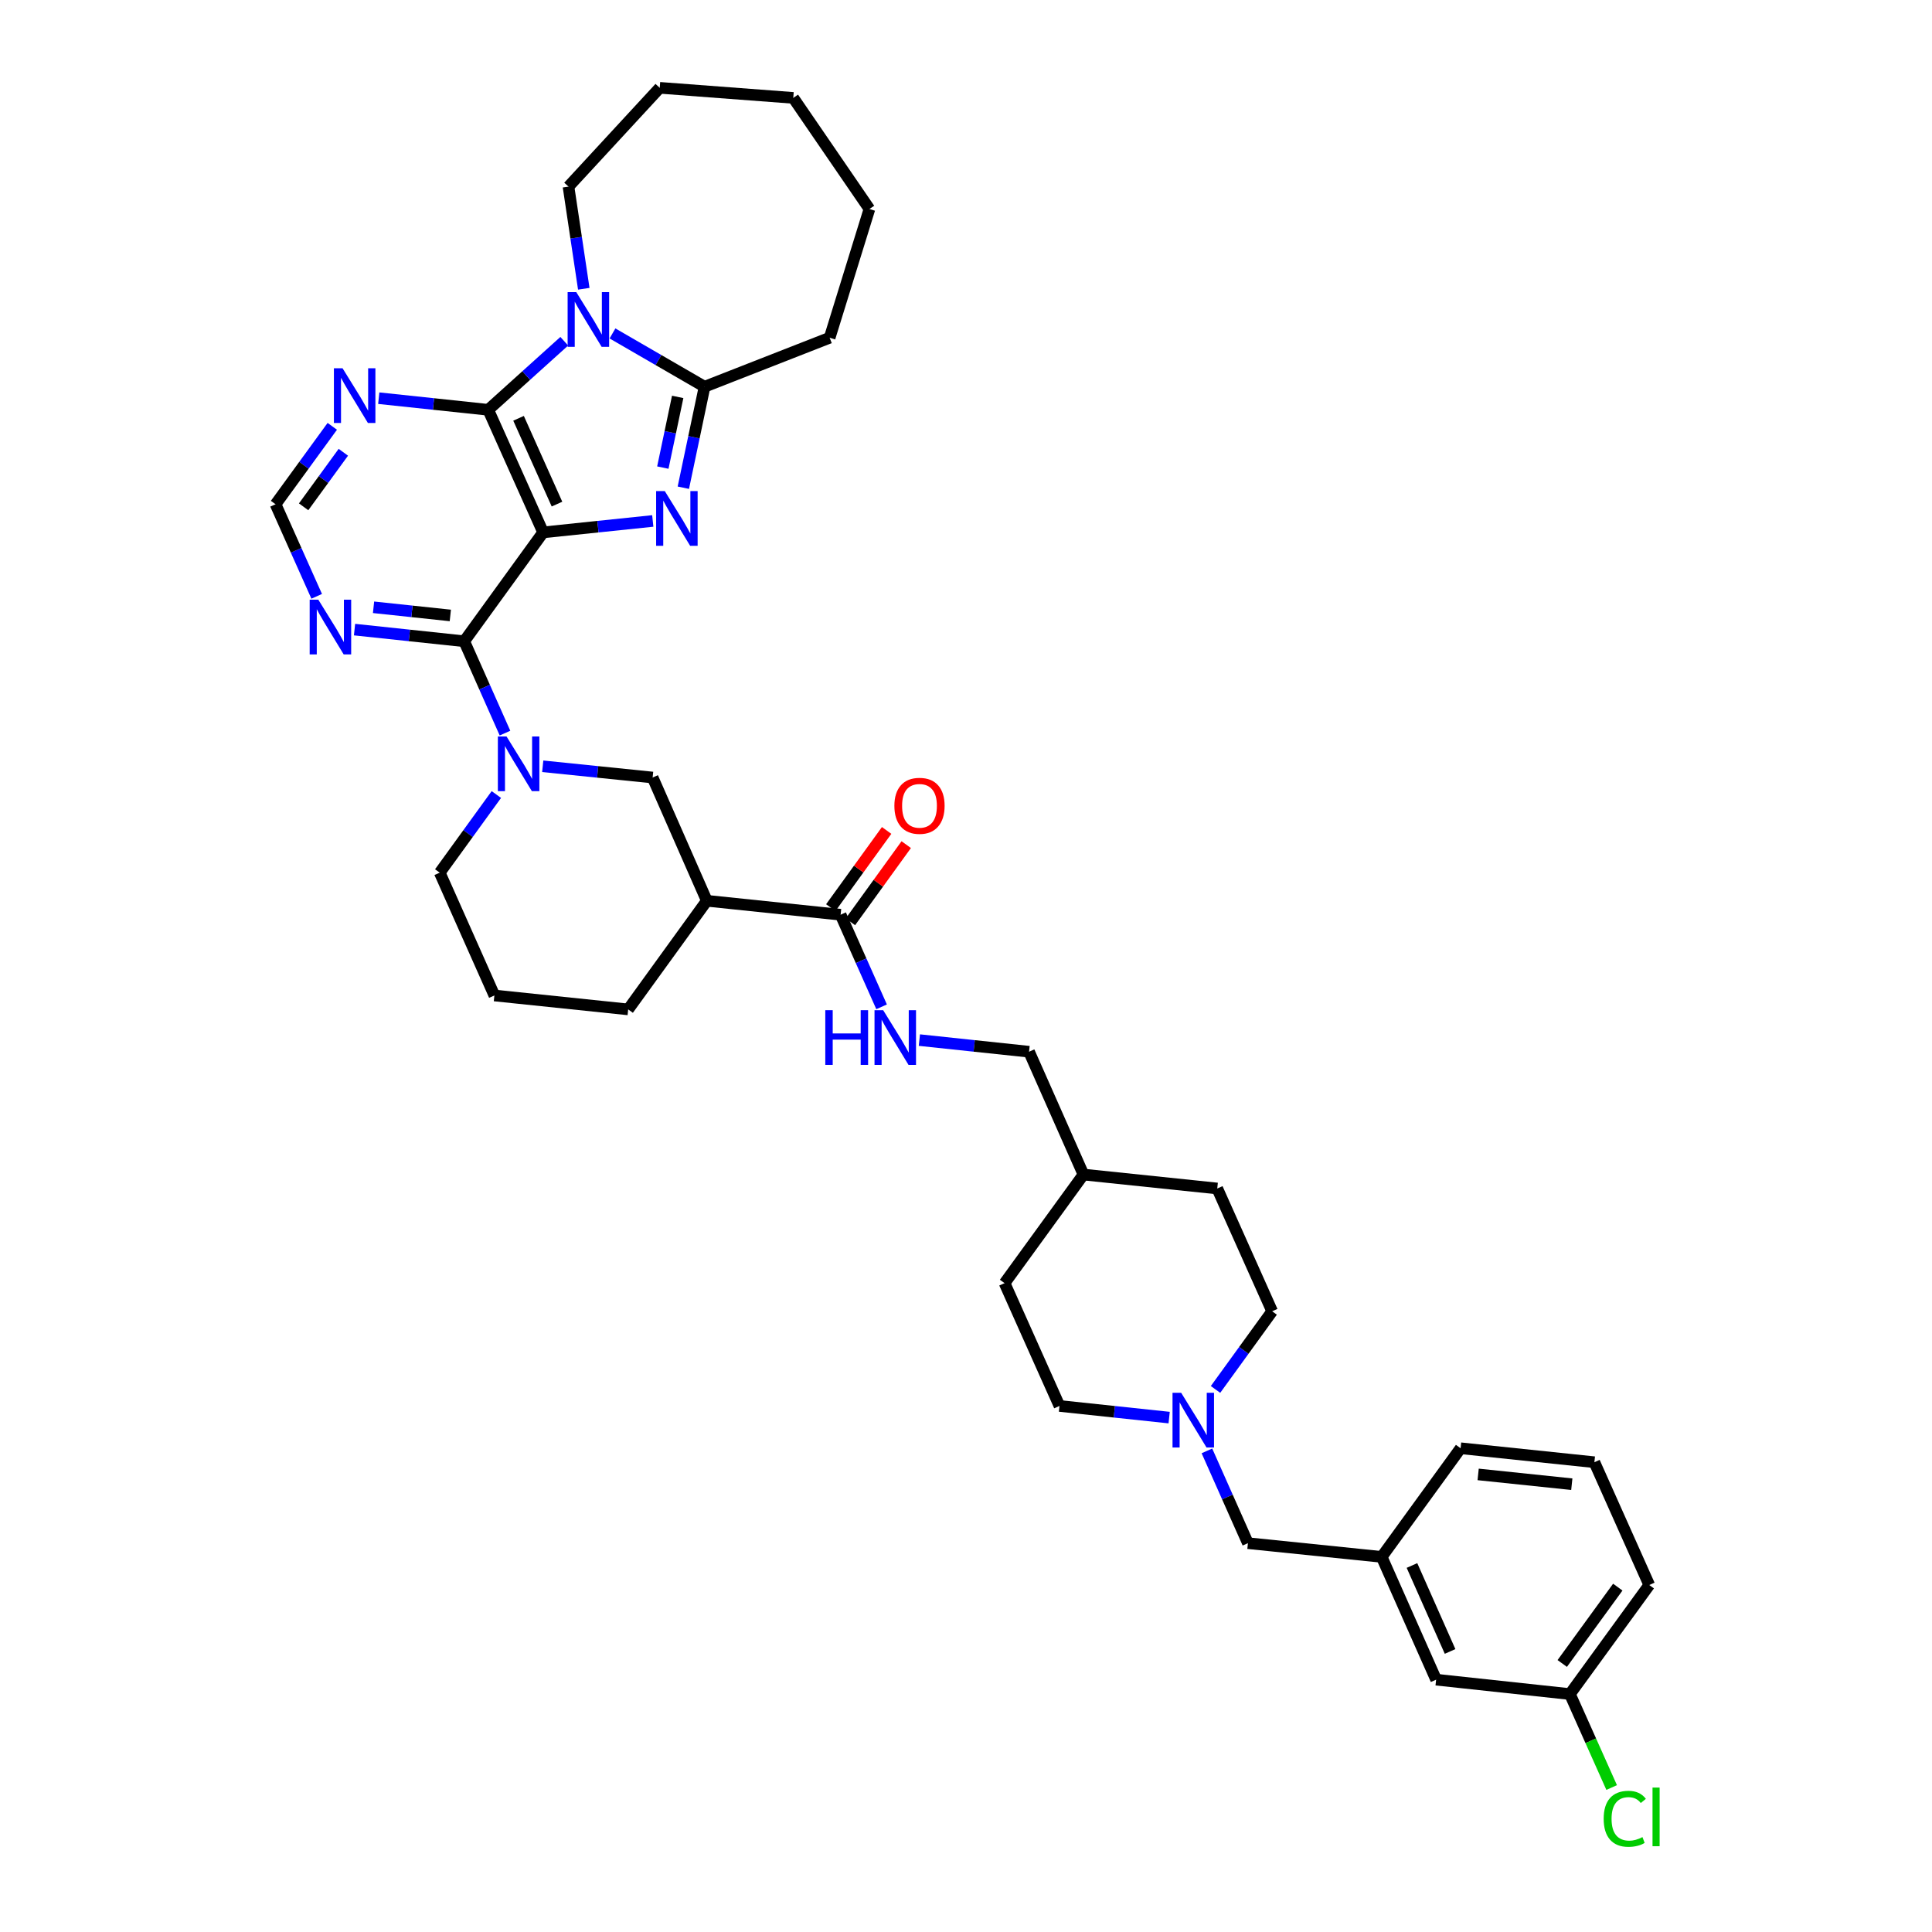 <?xml version='1.0' encoding='iso-8859-1'?>
<svg version='1.1' baseProfile='full'
              xmlns='http://www.w3.org/2000/svg'
                      xmlns:rdkit='http://www.rdkit.org/xml'
                      xmlns:xlink='http://www.w3.org/1999/xlink'
                  xml:space='preserve'
width='1000px' height='1000px' viewBox='0 0 1000 1000'>
<!-- END OF HEADER -->
<rect style='opacity:1.0;fill:#FFFFFF;stroke:none' width='1000' height='1000' x='0' y='0'> </rect>
<path class='bond-0' d='M 281.124,275.561 L 309.499,272.603' style='fill:none;fill-rule:evenodd;stroke:#000000;stroke-width:6px;stroke-linecap:butt;stroke-linejoin:miter;stroke-opacity:1' />
<path class='bond-0' d='M 309.499,272.603 L 337.873,269.645' style='fill:none;fill-rule:evenodd;stroke:#0000FF;stroke-width:6px;stroke-linecap:butt;stroke-linejoin:miter;stroke-opacity:1' />
<path class='bond-1' d='M 281.124,275.561 L 252.707,212.115' style='fill:none;fill-rule:evenodd;stroke:#000000;stroke-width:6px;stroke-linecap:butt;stroke-linejoin:miter;stroke-opacity:1' />
<path class='bond-1' d='M 288.295,260.923 L 268.403,216.511' style='fill:none;fill-rule:evenodd;stroke:#000000;stroke-width:6px;stroke-linecap:butt;stroke-linejoin:miter;stroke-opacity:1' />
<path class='bond-3' d='M 281.124,275.561 L 240.276,331.915' style='fill:none;fill-rule:evenodd;stroke:#000000;stroke-width:6px;stroke-linecap:butt;stroke-linejoin:miter;stroke-opacity:1' />
<path class='bond-4' d='M 353.694,252.442 L 359.186,226.307' style='fill:none;fill-rule:evenodd;stroke:#0000FF;stroke-width:6px;stroke-linecap:butt;stroke-linejoin:miter;stroke-opacity:1' />
<path class='bond-4' d='M 359.186,226.307 L 364.677,200.172' style='fill:none;fill-rule:evenodd;stroke:#000000;stroke-width:6px;stroke-linecap:butt;stroke-linejoin:miter;stroke-opacity:1' />
<path class='bond-4' d='M 343.082,242.026 L 346.926,223.731' style='fill:none;fill-rule:evenodd;stroke:#0000FF;stroke-width:6px;stroke-linecap:butt;stroke-linejoin:miter;stroke-opacity:1' />
<path class='bond-4' d='M 346.926,223.731 L 350.769,205.437' style='fill:none;fill-rule:evenodd;stroke:#000000;stroke-width:6px;stroke-linecap:butt;stroke-linejoin:miter;stroke-opacity:1' />
<path class='bond-2' d='M 252.707,212.115 L 272.383,194.37' style='fill:none;fill-rule:evenodd;stroke:#000000;stroke-width:6px;stroke-linecap:butt;stroke-linejoin:miter;stroke-opacity:1' />
<path class='bond-2' d='M 272.383,194.37 L 292.059,176.626' style='fill:none;fill-rule:evenodd;stroke:#0000FF;stroke-width:6px;stroke-linecap:butt;stroke-linejoin:miter;stroke-opacity:1' />
<path class='bond-7' d='M 252.707,212.115 L 224.376,209.106' style='fill:none;fill-rule:evenodd;stroke:#000000;stroke-width:6px;stroke-linecap:butt;stroke-linejoin:miter;stroke-opacity:1' />
<path class='bond-7' d='M 224.376,209.106 L 196.046,206.098' style='fill:none;fill-rule:evenodd;stroke:#0000FF;stroke-width:6px;stroke-linecap:butt;stroke-linejoin:miter;stroke-opacity:1' />
<path class='bond-17' d='M 302.164,149.467 L 298.207,123.028' style='fill:none;fill-rule:evenodd;stroke:#0000FF;stroke-width:6px;stroke-linecap:butt;stroke-linejoin:miter;stroke-opacity:1' />
<path class='bond-17' d='M 298.207,123.028 L 294.25,96.589' style='fill:none;fill-rule:evenodd;stroke:#000000;stroke-width:6px;stroke-linecap:butt;stroke-linejoin:miter;stroke-opacity:1' />
<path class='bond-37' d='M 317.021,172.588 L 340.849,186.38' style='fill:none;fill-rule:evenodd;stroke:#0000FF;stroke-width:6px;stroke-linecap:butt;stroke-linejoin:miter;stroke-opacity:1' />
<path class='bond-37' d='M 340.849,186.38 L 364.677,200.172' style='fill:none;fill-rule:evenodd;stroke:#000000;stroke-width:6px;stroke-linecap:butt;stroke-linejoin:miter;stroke-opacity:1' />
<path class='bond-5' d='M 240.276,331.915 L 250.828,355.683' style='fill:none;fill-rule:evenodd;stroke:#000000;stroke-width:6px;stroke-linecap:butt;stroke-linejoin:miter;stroke-opacity:1' />
<path class='bond-5' d='M 250.828,355.683 L 261.38,379.452' style='fill:none;fill-rule:evenodd;stroke:#0000FF;stroke-width:6px;stroke-linecap:butt;stroke-linejoin:miter;stroke-opacity:1' />
<path class='bond-9' d='M 240.276,331.915 L 211.892,328.9' style='fill:none;fill-rule:evenodd;stroke:#000000;stroke-width:6px;stroke-linecap:butt;stroke-linejoin:miter;stroke-opacity:1' />
<path class='bond-9' d='M 211.892,328.9 L 183.507,325.884' style='fill:none;fill-rule:evenodd;stroke:#0000FF;stroke-width:6px;stroke-linecap:butt;stroke-linejoin:miter;stroke-opacity:1' />
<path class='bond-9' d='M 233.084,318.553 L 213.215,316.442' style='fill:none;fill-rule:evenodd;stroke:#000000;stroke-width:6px;stroke-linecap:butt;stroke-linejoin:miter;stroke-opacity:1' />
<path class='bond-9' d='M 213.215,316.442 L 193.346,314.331' style='fill:none;fill-rule:evenodd;stroke:#0000FF;stroke-width:6px;stroke-linecap:butt;stroke-linejoin:miter;stroke-opacity:1' />
<path class='bond-23' d='M 364.677,200.172 L 429.424,174.817' style='fill:none;fill-rule:evenodd;stroke:#000000;stroke-width:6px;stroke-linecap:butt;stroke-linejoin:miter;stroke-opacity:1' />
<path class='bond-10' d='M 280.919,396.625 L 309.359,399.535' style='fill:none;fill-rule:evenodd;stroke:#0000FF;stroke-width:6px;stroke-linecap:butt;stroke-linejoin:miter;stroke-opacity:1' />
<path class='bond-10' d='M 309.359,399.535 L 337.798,402.446' style='fill:none;fill-rule:evenodd;stroke:#000000;stroke-width:6px;stroke-linecap:butt;stroke-linejoin:miter;stroke-opacity:1' />
<path class='bond-20' d='M 256.913,411.247 L 242.258,431.467' style='fill:none;fill-rule:evenodd;stroke:#0000FF;stroke-width:6px;stroke-linecap:butt;stroke-linejoin:miter;stroke-opacity:1' />
<path class='bond-20' d='M 242.258,431.467 L 227.603,451.687' style='fill:none;fill-rule:evenodd;stroke:#000000;stroke-width:6px;stroke-linecap:butt;stroke-linejoin:miter;stroke-opacity:1' />
<path class='bond-6' d='M 365.853,466.24 L 337.798,402.446' style='fill:none;fill-rule:evenodd;stroke:#000000;stroke-width:6px;stroke-linecap:butt;stroke-linejoin:miter;stroke-opacity:1' />
<path class='bond-8' d='M 365.853,466.24 L 435.097,473.457' style='fill:none;fill-rule:evenodd;stroke:#000000;stroke-width:6px;stroke-linecap:butt;stroke-linejoin:miter;stroke-opacity:1' />
<path class='bond-39' d='M 365.853,466.24 L 325.145,522.469' style='fill:none;fill-rule:evenodd;stroke:#000000;stroke-width:6px;stroke-linecap:butt;stroke-linejoin:miter;stroke-opacity:1' />
<path class='bond-38' d='M 171.99,220.671 L 157.307,240.836' style='fill:none;fill-rule:evenodd;stroke:#0000FF;stroke-width:6px;stroke-linecap:butt;stroke-linejoin:miter;stroke-opacity:1' />
<path class='bond-38' d='M 157.307,240.836 L 142.623,261.001' style='fill:none;fill-rule:evenodd;stroke:#000000;stroke-width:6px;stroke-linecap:butt;stroke-linejoin:miter;stroke-opacity:1' />
<path class='bond-38' d='M 177.712,234.095 L 167.434,248.211' style='fill:none;fill-rule:evenodd;stroke:#0000FF;stroke-width:6px;stroke-linecap:butt;stroke-linejoin:miter;stroke-opacity:1' />
<path class='bond-38' d='M 167.434,248.211 L 157.155,262.326' style='fill:none;fill-rule:evenodd;stroke:#000000;stroke-width:6px;stroke-linecap:butt;stroke-linejoin:miter;stroke-opacity:1' />
<path class='bond-12' d='M 435.097,473.457 L 445.704,497.293' style='fill:none;fill-rule:evenodd;stroke:#000000;stroke-width:6px;stroke-linecap:butt;stroke-linejoin:miter;stroke-opacity:1' />
<path class='bond-12' d='M 445.704,497.293 L 456.312,521.129' style='fill:none;fill-rule:evenodd;stroke:#0000FF;stroke-width:6px;stroke-linecap:butt;stroke-linejoin:miter;stroke-opacity:1' />
<path class='bond-14' d='M 440.172,477.129 L 454.62,457.154' style='fill:none;fill-rule:evenodd;stroke:#000000;stroke-width:6px;stroke-linecap:butt;stroke-linejoin:miter;stroke-opacity:1' />
<path class='bond-14' d='M 454.62,457.154 L 469.069,437.179' style='fill:none;fill-rule:evenodd;stroke:#FF0000;stroke-width:6px;stroke-linecap:butt;stroke-linejoin:miter;stroke-opacity:1' />
<path class='bond-14' d='M 430.021,469.786 L 444.47,449.811' style='fill:none;fill-rule:evenodd;stroke:#000000;stroke-width:6px;stroke-linecap:butt;stroke-linejoin:miter;stroke-opacity:1' />
<path class='bond-14' d='M 444.47,449.811 L 458.918,429.837' style='fill:none;fill-rule:evenodd;stroke:#FF0000;stroke-width:6px;stroke-linecap:butt;stroke-linejoin:miter;stroke-opacity:1' />
<path class='bond-13' d='M 163.92,308.658 L 153.272,284.83' style='fill:none;fill-rule:evenodd;stroke:#0000FF;stroke-width:6px;stroke-linecap:butt;stroke-linejoin:miter;stroke-opacity:1' />
<path class='bond-13' d='M 153.272,284.83 L 142.623,261.001' style='fill:none;fill-rule:evenodd;stroke:#000000;stroke-width:6px;stroke-linecap:butt;stroke-linejoin:miter;stroke-opacity:1' />
<path class='bond-11' d='M 629.153,719.171 L 643.81,698.944' style='fill:none;fill-rule:evenodd;stroke:#0000FF;stroke-width:6px;stroke-linecap:butt;stroke-linejoin:miter;stroke-opacity:1' />
<path class='bond-11' d='M 643.81,698.944 L 658.466,678.717' style='fill:none;fill-rule:evenodd;stroke:#000000;stroke-width:6px;stroke-linecap:butt;stroke-linejoin:miter;stroke-opacity:1' />
<path class='bond-15' d='M 624.699,750.973 L 635.311,774.856' style='fill:none;fill-rule:evenodd;stroke:#0000FF;stroke-width:6px;stroke-linecap:butt;stroke-linejoin:miter;stroke-opacity:1' />
<path class='bond-15' d='M 635.311,774.856 L 645.924,798.74' style='fill:none;fill-rule:evenodd;stroke:#000000;stroke-width:6px;stroke-linecap:butt;stroke-linejoin:miter;stroke-opacity:1' />
<path class='bond-41' d='M 605.152,733.745 L 576.767,730.73' style='fill:none;fill-rule:evenodd;stroke:#0000FF;stroke-width:6px;stroke-linecap:butt;stroke-linejoin:miter;stroke-opacity:1' />
<path class='bond-41' d='M 576.767,730.73 L 548.382,727.715' style='fill:none;fill-rule:evenodd;stroke:#000000;stroke-width:6px;stroke-linecap:butt;stroke-linejoin:miter;stroke-opacity:1' />
<path class='bond-21' d='M 475.869,538.352 L 504.254,541.362' style='fill:none;fill-rule:evenodd;stroke:#0000FF;stroke-width:6px;stroke-linecap:butt;stroke-linejoin:miter;stroke-opacity:1' />
<path class='bond-21' d='M 504.254,541.362 L 532.639,544.371' style='fill:none;fill-rule:evenodd;stroke:#000000;stroke-width:6px;stroke-linecap:butt;stroke-linejoin:miter;stroke-opacity:1' />
<path class='bond-16' d='M 645.924,798.74 L 715.154,805.846' style='fill:none;fill-rule:evenodd;stroke:#000000;stroke-width:6px;stroke-linecap:butt;stroke-linejoin:miter;stroke-opacity:1' />
<path class='bond-22' d='M 715.154,805.846 L 743.334,869.396' style='fill:none;fill-rule:evenodd;stroke:#000000;stroke-width:6px;stroke-linecap:butt;stroke-linejoin:miter;stroke-opacity:1' />
<path class='bond-22' d='M 730.833,810.3 L 750.56,854.785' style='fill:none;fill-rule:evenodd;stroke:#000000;stroke-width:6px;stroke-linecap:butt;stroke-linejoin:miter;stroke-opacity:1' />
<path class='bond-32' d='M 715.154,805.846 L 756.001,749.61' style='fill:none;fill-rule:evenodd;stroke:#000000;stroke-width:6px;stroke-linecap:butt;stroke-linejoin:miter;stroke-opacity:1' />
<path class='bond-34' d='M 294.25,96.589 L 341.48,45.455' style='fill:none;fill-rule:evenodd;stroke:#000000;stroke-width:6px;stroke-linecap:butt;stroke-linejoin:miter;stroke-opacity:1' />
<path class='bond-18' d='M 548.382,727.715 L 519.965,664.157' style='fill:none;fill-rule:evenodd;stroke:#000000;stroke-width:6px;stroke-linecap:butt;stroke-linejoin:miter;stroke-opacity:1' />
<path class='bond-19' d='M 658.466,678.717 L 630.049,615.16' style='fill:none;fill-rule:evenodd;stroke:#000000;stroke-width:6px;stroke-linecap:butt;stroke-linejoin:miter;stroke-opacity:1' />
<path class='bond-30' d='M 227.603,451.687 L 255.894,515.258' style='fill:none;fill-rule:evenodd;stroke:#000000;stroke-width:6px;stroke-linecap:butt;stroke-linejoin:miter;stroke-opacity:1' />
<path class='bond-27' d='M 532.639,544.371 L 560.798,607.943' style='fill:none;fill-rule:evenodd;stroke:#000000;stroke-width:6px;stroke-linecap:butt;stroke-linejoin:miter;stroke-opacity:1' />
<path class='bond-24' d='M 743.334,869.396 L 812.585,876.85' style='fill:none;fill-rule:evenodd;stroke:#000000;stroke-width:6px;stroke-linecap:butt;stroke-linejoin:miter;stroke-opacity:1' />
<path class='bond-35' d='M 429.424,174.817 L 450.018,108.184' style='fill:none;fill-rule:evenodd;stroke:#000000;stroke-width:6px;stroke-linecap:butt;stroke-linejoin:miter;stroke-opacity:1' />
<path class='bond-25' d='M 812.585,876.85 L 823.388,901.036' style='fill:none;fill-rule:evenodd;stroke:#000000;stroke-width:6px;stroke-linecap:butt;stroke-linejoin:miter;stroke-opacity:1' />
<path class='bond-25' d='M 823.388,901.036 L 834.191,925.221' style='fill:none;fill-rule:evenodd;stroke:#00CC00;stroke-width:6px;stroke-linecap:butt;stroke-linejoin:miter;stroke-opacity:1' />
<path class='bond-42' d='M 812.585,876.85 L 853.655,820.399' style='fill:none;fill-rule:evenodd;stroke:#000000;stroke-width:6px;stroke-linecap:butt;stroke-linejoin:miter;stroke-opacity:1' />
<path class='bond-42' d='M 808.615,861.012 L 837.364,821.496' style='fill:none;fill-rule:evenodd;stroke:#000000;stroke-width:6px;stroke-linecap:butt;stroke-linejoin:miter;stroke-opacity:1' />
<path class='bond-26' d='M 325.145,522.469 L 255.894,515.258' style='fill:none;fill-rule:evenodd;stroke:#000000;stroke-width:6px;stroke-linecap:butt;stroke-linejoin:miter;stroke-opacity:1' />
<path class='bond-28' d='M 560.798,607.943 L 519.965,664.157' style='fill:none;fill-rule:evenodd;stroke:#000000;stroke-width:6px;stroke-linecap:butt;stroke-linejoin:miter;stroke-opacity:1' />
<path class='bond-29' d='M 560.798,607.943 L 630.049,615.16' style='fill:none;fill-rule:evenodd;stroke:#000000;stroke-width:6px;stroke-linecap:butt;stroke-linejoin:miter;stroke-opacity:1' />
<path class='bond-31' d='M 825.252,756.842 L 756.001,749.61' style='fill:none;fill-rule:evenodd;stroke:#000000;stroke-width:6px;stroke-linecap:butt;stroke-linejoin:miter;stroke-opacity:1' />
<path class='bond-31' d='M 813.563,768.217 L 765.088,763.155' style='fill:none;fill-rule:evenodd;stroke:#000000;stroke-width:6px;stroke-linecap:butt;stroke-linejoin:miter;stroke-opacity:1' />
<path class='bond-33' d='M 825.252,756.842 L 853.655,820.399' style='fill:none;fill-rule:evenodd;stroke:#000000;stroke-width:6px;stroke-linecap:butt;stroke-linejoin:miter;stroke-opacity:1' />
<path class='bond-36' d='M 341.48,45.455 L 410.598,50.667' style='fill:none;fill-rule:evenodd;stroke:#000000;stroke-width:6px;stroke-linecap:butt;stroke-linejoin:miter;stroke-opacity:1' />
<path class='bond-40' d='M 450.018,108.184 L 410.598,50.667' style='fill:none;fill-rule:evenodd;stroke:#000000;stroke-width:6px;stroke-linecap:butt;stroke-linejoin:miter;stroke-opacity:1' />
<path  class='atom-1' d='M 344.093 254.184
L 353.373 269.184
Q 354.293 270.664, 355.773 273.344
Q 357.253 276.024, 357.333 276.184
L 357.333 254.184
L 361.093 254.184
L 361.093 282.504
L 357.213 282.504
L 347.253 266.104
Q 346.093 264.184, 344.853 261.984
Q 343.653 259.784, 343.293 259.104
L 343.293 282.504
L 339.613 282.504
L 339.613 254.184
L 344.093 254.184
' fill='#0000FF'/>
<path  class='atom-3' d='M 298.284 151.206
L 307.564 166.206
Q 308.484 167.686, 309.964 170.366
Q 311.444 173.046, 311.524 173.206
L 311.524 151.206
L 315.284 151.206
L 315.284 179.526
L 311.404 179.526
L 301.444 163.126
Q 300.284 161.206, 299.044 159.006
Q 297.844 156.806, 297.484 156.126
L 297.484 179.526
L 293.804 179.526
L 293.804 151.206
L 298.284 151.206
' fill='#0000FF'/>
<path  class='atom-6' d='M 262.176 381.187
L 271.456 396.187
Q 272.376 397.667, 273.856 400.347
Q 275.336 403.027, 275.416 403.187
L 275.416 381.187
L 279.176 381.187
L 279.176 409.507
L 275.296 409.507
L 265.336 393.107
Q 264.176 391.187, 262.936 388.987
Q 261.736 386.787, 261.376 386.107
L 261.376 409.507
L 257.696 409.507
L 257.696 381.187
L 262.176 381.187
' fill='#0000FF'/>
<path  class='atom-8' d='M 177.308 190.612
L 186.588 205.612
Q 187.508 207.092, 188.988 209.772
Q 190.468 212.452, 190.548 212.612
L 190.548 190.612
L 194.308 190.612
L 194.308 218.932
L 190.428 218.932
L 180.468 202.532
Q 179.308 200.612, 178.068 198.412
Q 176.868 196.212, 176.508 195.532
L 176.508 218.932
L 172.828 218.932
L 172.828 190.612
L 177.308 190.612
' fill='#0000FF'/>
<path  class='atom-10' d='M 164.766 310.398
L 174.046 325.398
Q 174.966 326.878, 176.446 329.558
Q 177.926 332.238, 178.006 332.398
L 178.006 310.398
L 181.766 310.398
L 181.766 338.718
L 177.886 338.718
L 167.926 322.318
Q 166.766 320.398, 165.526 318.198
Q 164.326 315.998, 163.966 315.318
L 163.966 338.718
L 160.286 338.718
L 160.286 310.398
L 164.766 310.398
' fill='#0000FF'/>
<path  class='atom-12' d='M 611.373 720.911
L 620.653 735.911
Q 621.573 737.391, 623.053 740.071
Q 624.533 742.751, 624.613 742.911
L 624.613 720.911
L 628.373 720.911
L 628.373 749.231
L 624.493 749.231
L 614.533 732.831
Q 613.373 730.911, 612.133 728.711
Q 610.933 726.511, 610.573 725.831
L 610.573 749.231
L 606.893 749.231
L 606.893 720.911
L 611.373 720.911
' fill='#0000FF'/>
<path  class='atom-13' d='M 427.168 522.869
L 431.008 522.869
L 431.008 534.909
L 445.488 534.909
L 445.488 522.869
L 449.328 522.869
L 449.328 551.189
L 445.488 551.189
L 445.488 538.109
L 431.008 538.109
L 431.008 551.189
L 427.168 551.189
L 427.168 522.869
' fill='#0000FF'/>
<path  class='atom-13' d='M 457.128 522.869
L 466.408 537.869
Q 467.328 539.349, 468.808 542.029
Q 470.288 544.709, 470.368 544.869
L 470.368 522.869
L 474.128 522.869
L 474.128 551.189
L 470.248 551.189
L 460.288 534.789
Q 459.128 532.869, 457.888 530.669
Q 456.688 528.469, 456.328 527.789
L 456.328 551.189
L 452.648 551.189
L 452.648 522.869
L 457.128 522.869
' fill='#0000FF'/>
<path  class='atom-15' d='M 462.93 417.086
Q 462.93 410.286, 466.29 406.486
Q 469.65 402.686, 475.93 402.686
Q 482.21 402.686, 485.57 406.486
Q 488.93 410.286, 488.93 417.086
Q 488.93 423.966, 485.53 427.886
Q 482.13 431.766, 475.93 431.766
Q 469.69 431.766, 466.29 427.886
Q 462.93 424.006, 462.93 417.086
M 475.93 428.566
Q 480.25 428.566, 482.57 425.686
Q 484.93 422.766, 484.93 417.086
Q 484.93 411.526, 482.57 408.726
Q 480.25 405.886, 475.93 405.886
Q 471.61 405.886, 469.25 408.686
Q 466.93 411.486, 466.93 417.086
Q 466.93 422.806, 469.25 425.686
Q 471.61 428.566, 475.93 428.566
' fill='#FF0000'/>
<path  class='atom-26' d='M 830.061 941.402
Q 830.061 934.362, 833.341 930.682
Q 836.661 926.962, 842.941 926.962
Q 848.781 926.962, 851.901 931.082
L 849.261 933.242
Q 846.981 930.242, 842.941 930.242
Q 838.661 930.242, 836.381 933.122
Q 834.141 935.962, 834.141 941.402
Q 834.141 947.002, 836.461 949.882
Q 838.821 952.762, 843.381 952.762
Q 846.501 952.762, 850.141 950.882
L 851.261 953.882
Q 849.781 954.842, 847.541 955.402
Q 845.301 955.962, 842.821 955.962
Q 836.661 955.962, 833.341 952.202
Q 830.061 948.442, 830.061 941.402
' fill='#00CC00'/>
<path  class='atom-26' d='M 855.341 925.242
L 859.021 925.242
L 859.021 955.602
L 855.341 955.602
L 855.341 925.242
' fill='#00CC00'/>
</svg>
